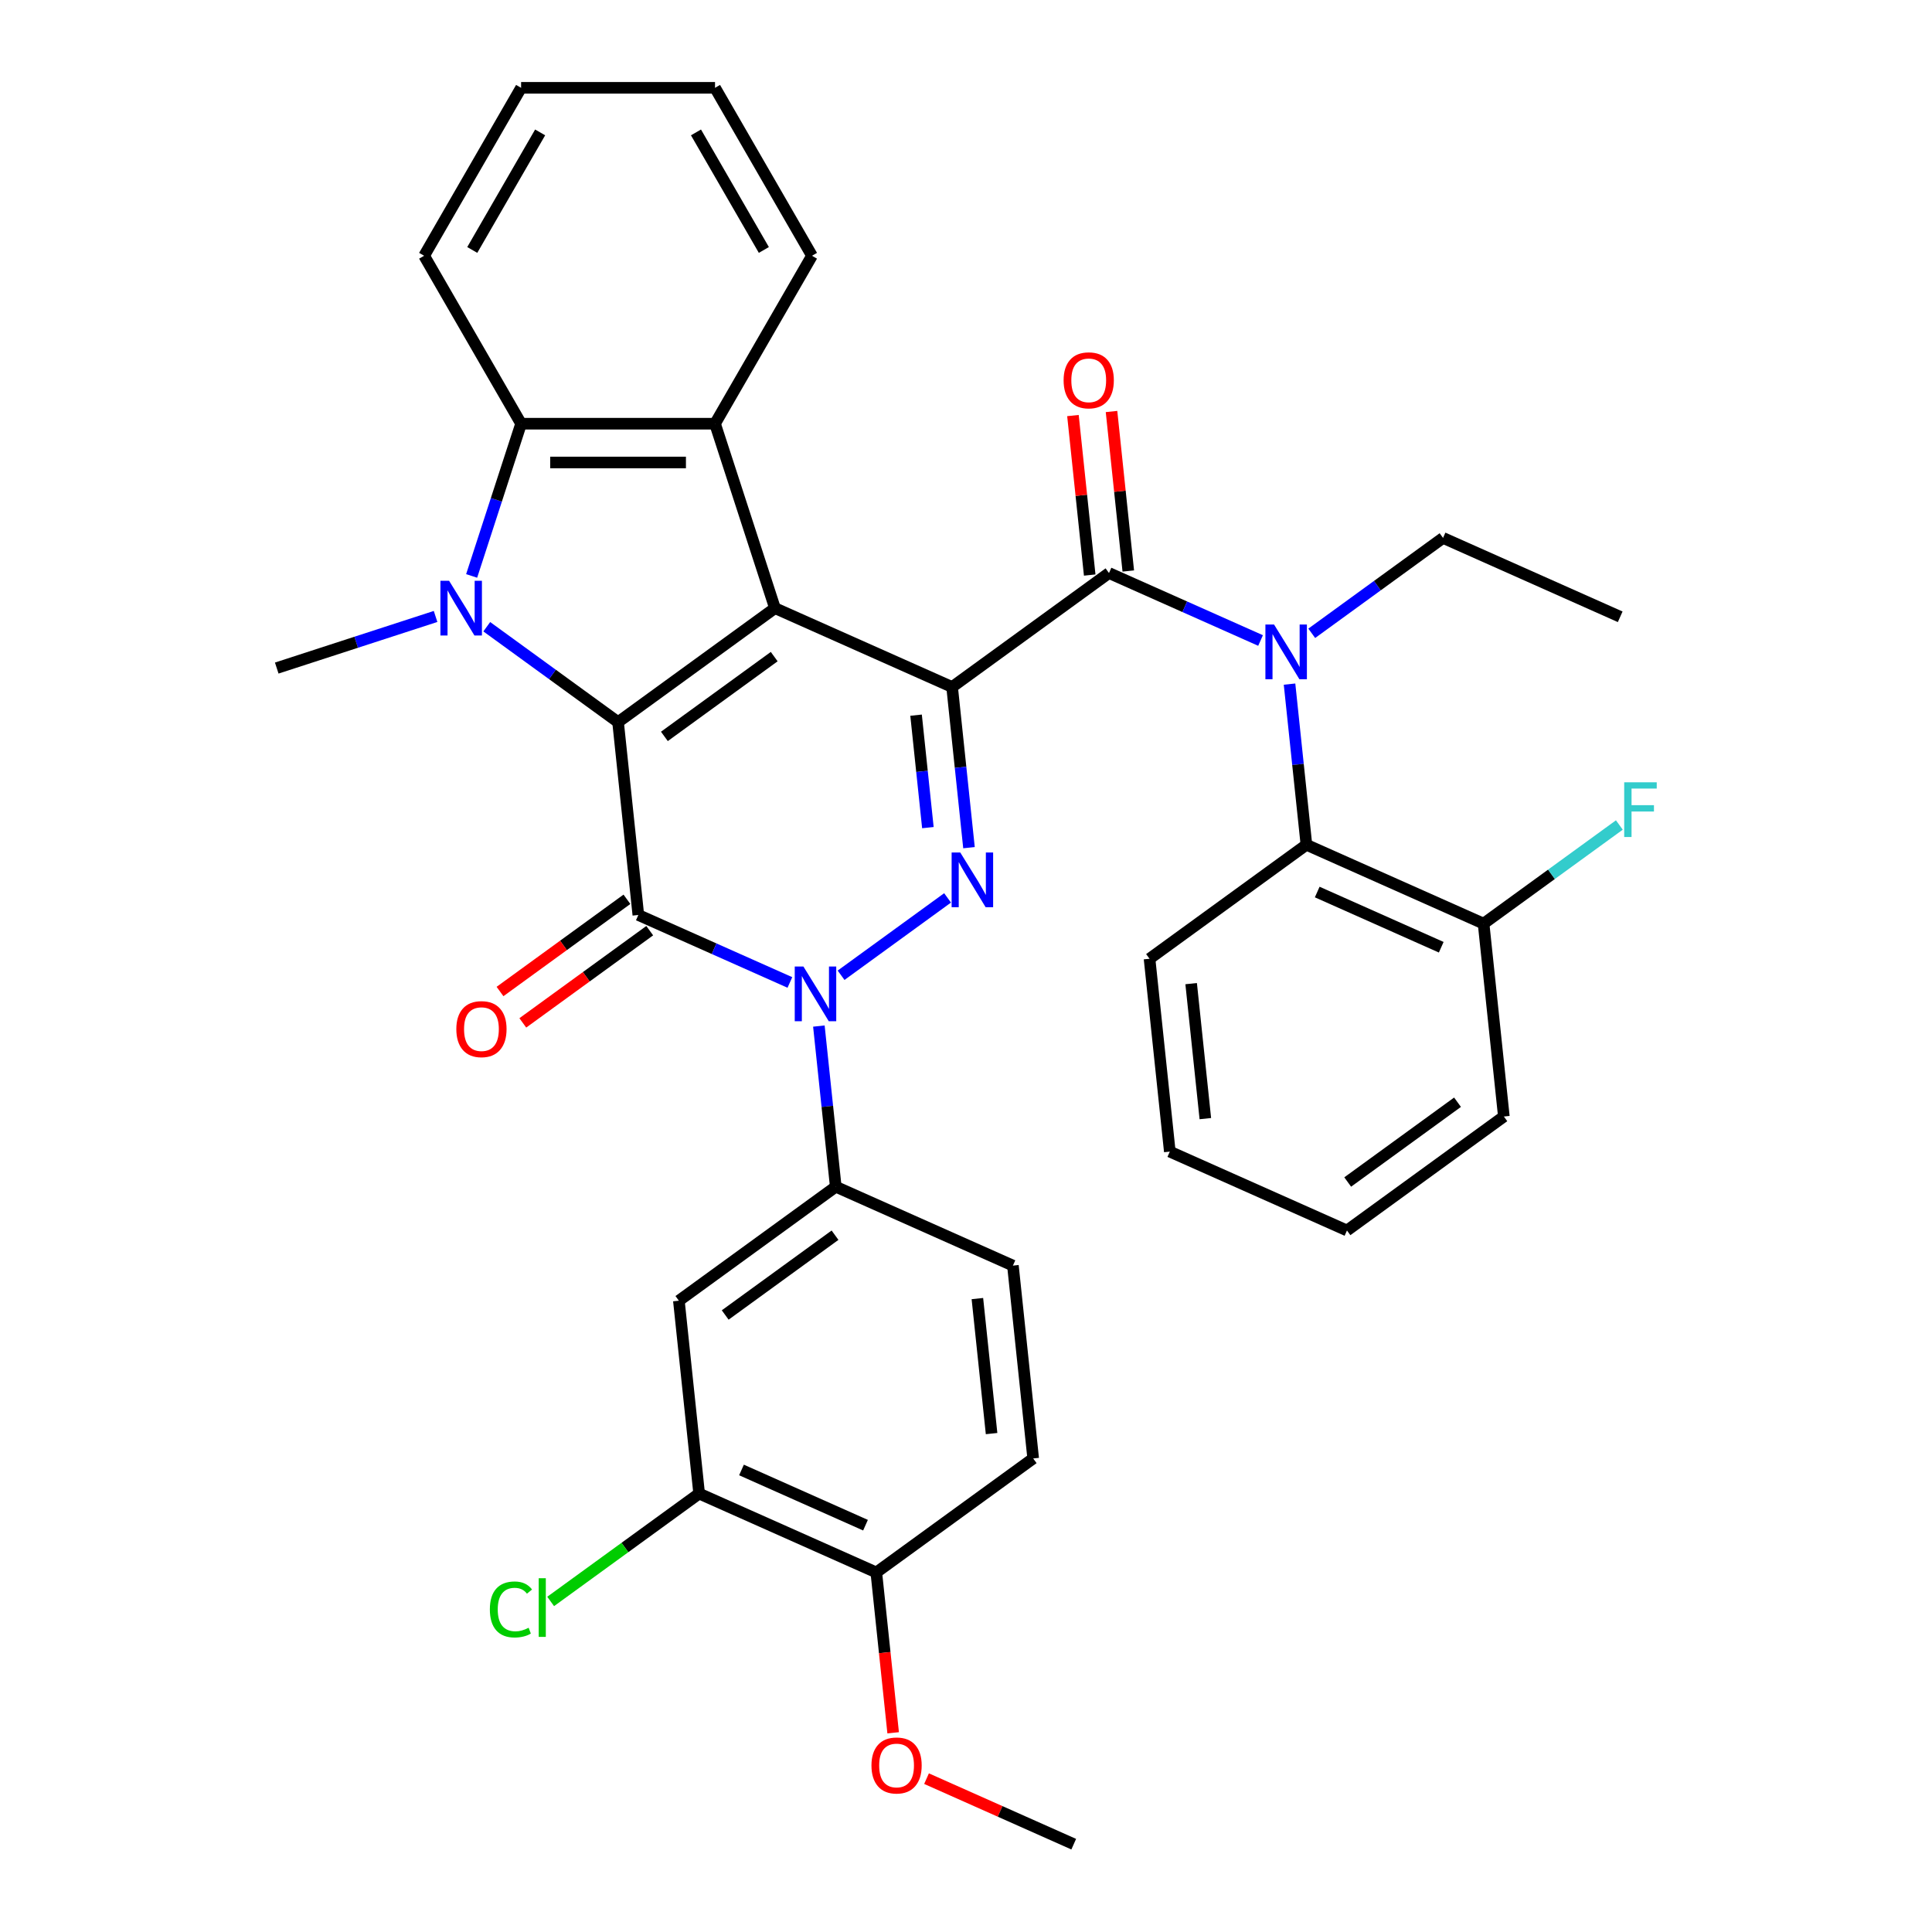 <?xml version='1.0' encoding='iso-8859-1'?>
<svg version='1.1' baseProfile='full'
              xmlns='http://www.w3.org/2000/svg'
                      xmlns:rdkit='http://www.rdkit.org/xml'
                      xmlns:xlink='http://www.w3.org/1999/xlink'
                  xml:space='preserve'
width='1000px' height='1000px' viewBox='0 0 1000 1000'>
<!-- END OF HEADER -->
<rect style='opacity:1.0;fill:#FFFFFF;stroke:none' width='1000' height='1000' x='0' y='0'> </rect>
<path class='bond-0' d='M 492.809,355.597 L 401.112,314.771' style='fill:none;fill-rule:evenodd;stroke:#000000;stroke-width:6px;stroke-linecap:butt;stroke-linejoin:miter;stroke-opacity:1' />
<path class='bond-4' d='M 492.809,355.597 L 497.179,397.174' style='fill:none;fill-rule:evenodd;stroke:#000000;stroke-width:6px;stroke-linecap:butt;stroke-linejoin:miter;stroke-opacity:1' />
<path class='bond-4' d='M 497.179,397.174 L 501.549,438.752' style='fill:none;fill-rule:evenodd;stroke:#0000FF;stroke-width:6px;stroke-linecap:butt;stroke-linejoin:miter;stroke-opacity:1' />
<path class='bond-4' d='M 474.155,370.168 L 477.214,399.273' style='fill:none;fill-rule:evenodd;stroke:#000000;stroke-width:6px;stroke-linecap:butt;stroke-linejoin:miter;stroke-opacity:1' />
<path class='bond-4' d='M 477.214,399.273 L 480.273,428.377' style='fill:none;fill-rule:evenodd;stroke:#0000FF;stroke-width:6px;stroke-linecap:butt;stroke-linejoin:miter;stroke-opacity:1' />
<path class='bond-6' d='M 492.809,355.597 L 574.014,296.598' style='fill:none;fill-rule:evenodd;stroke:#000000;stroke-width:6px;stroke-linecap:butt;stroke-linejoin:miter;stroke-opacity:1' />
<path class='bond-1' d='M 401.112,314.771 L 319.908,373.769' style='fill:none;fill-rule:evenodd;stroke:#000000;stroke-width:6px;stroke-linecap:butt;stroke-linejoin:miter;stroke-opacity:1' />
<path class='bond-1' d='M 400.732,339.861 L 343.888,381.16' style='fill:none;fill-rule:evenodd;stroke:#000000;stroke-width:6px;stroke-linecap:butt;stroke-linejoin:miter;stroke-opacity:1' />
<path class='bond-7' d='M 401.112,314.771 L 370.095,219.309' style='fill:none;fill-rule:evenodd;stroke:#000000;stroke-width:6px;stroke-linecap:butt;stroke-linejoin:miter;stroke-opacity:1' />
<path class='bond-5' d='M 319.908,373.769 L 285.93,349.083' style='fill:none;fill-rule:evenodd;stroke:#000000;stroke-width:6px;stroke-linecap:butt;stroke-linejoin:miter;stroke-opacity:1' />
<path class='bond-5' d='M 285.93,349.083 L 251.952,324.397' style='fill:none;fill-rule:evenodd;stroke:#0000FF;stroke-width:6px;stroke-linecap:butt;stroke-linejoin:miter;stroke-opacity:1' />
<path class='bond-35' d='M 319.908,373.769 L 330.4,473.594' style='fill:none;fill-rule:evenodd;stroke:#000000;stroke-width:6px;stroke-linecap:butt;stroke-linejoin:miter;stroke-opacity:1' />
<path class='bond-2' d='M 330.4,473.594 L 369.623,491.058' style='fill:none;fill-rule:evenodd;stroke:#000000;stroke-width:6px;stroke-linecap:butt;stroke-linejoin:miter;stroke-opacity:1' />
<path class='bond-2' d='M 369.623,491.058 L 408.847,508.521' style='fill:none;fill-rule:evenodd;stroke:#0000FF;stroke-width:6px;stroke-linecap:butt;stroke-linejoin:miter;stroke-opacity:1' />
<path class='bond-14' d='M 324.5,465.474 L 291.652,489.339' style='fill:none;fill-rule:evenodd;stroke:#000000;stroke-width:6px;stroke-linecap:butt;stroke-linejoin:miter;stroke-opacity:1' />
<path class='bond-14' d='M 291.652,489.339 L 258.804,513.204' style='fill:none;fill-rule:evenodd;stroke:#FF0000;stroke-width:6px;stroke-linecap:butt;stroke-linejoin:miter;stroke-opacity:1' />
<path class='bond-14' d='M 336.3,481.715 L 303.452,505.58' style='fill:none;fill-rule:evenodd;stroke:#000000;stroke-width:6px;stroke-linecap:butt;stroke-linejoin:miter;stroke-opacity:1' />
<path class='bond-14' d='M 303.452,505.58 L 270.604,529.445' style='fill:none;fill-rule:evenodd;stroke:#FF0000;stroke-width:6px;stroke-linecap:butt;stroke-linejoin:miter;stroke-opacity:1' />
<path class='bond-3' d='M 435.346,504.794 L 490.461,464.75' style='fill:none;fill-rule:evenodd;stroke:#0000FF;stroke-width:6px;stroke-linecap:butt;stroke-linejoin:miter;stroke-opacity:1' />
<path class='bond-10' d='M 423.849,531.09 L 428.219,572.667' style='fill:none;fill-rule:evenodd;stroke:#0000FF;stroke-width:6px;stroke-linecap:butt;stroke-linejoin:miter;stroke-opacity:1' />
<path class='bond-10' d='M 428.219,572.667 L 432.589,614.245' style='fill:none;fill-rule:evenodd;stroke:#000000;stroke-width:6px;stroke-linecap:butt;stroke-linejoin:miter;stroke-opacity:1' />
<path class='bond-20' d='M 225.453,319.076 L 184.347,332.432' style='fill:none;fill-rule:evenodd;stroke:#0000FF;stroke-width:6px;stroke-linecap:butt;stroke-linejoin:miter;stroke-opacity:1' />
<path class='bond-20' d='M 184.347,332.432 L 143.241,345.788' style='fill:none;fill-rule:evenodd;stroke:#000000;stroke-width:6px;stroke-linecap:butt;stroke-linejoin:miter;stroke-opacity:1' />
<path class='bond-36' d='M 244.119,298.101 L 256.92,258.705' style='fill:none;fill-rule:evenodd;stroke:#0000FF;stroke-width:6px;stroke-linecap:butt;stroke-linejoin:miter;stroke-opacity:1' />
<path class='bond-36' d='M 256.92,258.705 L 269.72,219.309' style='fill:none;fill-rule:evenodd;stroke:#000000;stroke-width:6px;stroke-linecap:butt;stroke-linejoin:miter;stroke-opacity:1' />
<path class='bond-9' d='M 574.014,296.598 L 613.238,314.061' style='fill:none;fill-rule:evenodd;stroke:#000000;stroke-width:6px;stroke-linecap:butt;stroke-linejoin:miter;stroke-opacity:1' />
<path class='bond-9' d='M 613.238,314.061 L 652.462,331.525' style='fill:none;fill-rule:evenodd;stroke:#0000FF;stroke-width:6px;stroke-linecap:butt;stroke-linejoin:miter;stroke-opacity:1' />
<path class='bond-15' d='M 583.997,295.549 L 579.658,254.271' style='fill:none;fill-rule:evenodd;stroke:#000000;stroke-width:6px;stroke-linecap:butt;stroke-linejoin:miter;stroke-opacity:1' />
<path class='bond-15' d='M 579.658,254.271 L 575.32,212.993' style='fill:none;fill-rule:evenodd;stroke:#FF0000;stroke-width:6px;stroke-linecap:butt;stroke-linejoin:miter;stroke-opacity:1' />
<path class='bond-15' d='M 564.032,297.647 L 559.693,256.369' style='fill:none;fill-rule:evenodd;stroke:#000000;stroke-width:6px;stroke-linecap:butt;stroke-linejoin:miter;stroke-opacity:1' />
<path class='bond-15' d='M 559.693,256.369 L 555.355,215.092' style='fill:none;fill-rule:evenodd;stroke:#FF0000;stroke-width:6px;stroke-linecap:butt;stroke-linejoin:miter;stroke-opacity:1' />
<path class='bond-8' d='M 370.095,219.309 L 269.72,219.309' style='fill:none;fill-rule:evenodd;stroke:#000000;stroke-width:6px;stroke-linecap:butt;stroke-linejoin:miter;stroke-opacity:1' />
<path class='bond-8' d='M 355.039,239.384 L 284.777,239.384' style='fill:none;fill-rule:evenodd;stroke:#000000;stroke-width:6px;stroke-linecap:butt;stroke-linejoin:miter;stroke-opacity:1' />
<path class='bond-23' d='M 370.095,219.309 L 420.282,132.382' style='fill:none;fill-rule:evenodd;stroke:#000000;stroke-width:6px;stroke-linecap:butt;stroke-linejoin:miter;stroke-opacity:1' />
<path class='bond-25' d='M 269.72,219.309 L 219.533,132.382' style='fill:none;fill-rule:evenodd;stroke:#000000;stroke-width:6px;stroke-linecap:butt;stroke-linejoin:miter;stroke-opacity:1' />
<path class='bond-11' d='M 667.463,354.093 L 671.833,395.671' style='fill:none;fill-rule:evenodd;stroke:#0000FF;stroke-width:6px;stroke-linecap:butt;stroke-linejoin:miter;stroke-opacity:1' />
<path class='bond-11' d='M 671.833,395.671 L 676.203,437.249' style='fill:none;fill-rule:evenodd;stroke:#000000;stroke-width:6px;stroke-linecap:butt;stroke-linejoin:miter;stroke-opacity:1' />
<path class='bond-24' d='M 678.96,327.798 L 712.938,303.111' style='fill:none;fill-rule:evenodd;stroke:#0000FF;stroke-width:6px;stroke-linecap:butt;stroke-linejoin:miter;stroke-opacity:1' />
<path class='bond-24' d='M 712.938,303.111 L 746.916,278.425' style='fill:none;fill-rule:evenodd;stroke:#000000;stroke-width:6px;stroke-linecap:butt;stroke-linejoin:miter;stroke-opacity:1' />
<path class='bond-12' d='M 432.589,614.245 L 351.384,673.244' style='fill:none;fill-rule:evenodd;stroke:#000000;stroke-width:6px;stroke-linecap:butt;stroke-linejoin:miter;stroke-opacity:1' />
<path class='bond-12' d='M 432.208,639.336 L 375.364,680.635' style='fill:none;fill-rule:evenodd;stroke:#000000;stroke-width:6px;stroke-linecap:butt;stroke-linejoin:miter;stroke-opacity:1' />
<path class='bond-18' d='M 432.589,614.245 L 524.285,655.071' style='fill:none;fill-rule:evenodd;stroke:#000000;stroke-width:6px;stroke-linecap:butt;stroke-linejoin:miter;stroke-opacity:1' />
<path class='bond-17' d='M 676.203,437.249 L 767.9,478.075' style='fill:none;fill-rule:evenodd;stroke:#000000;stroke-width:6px;stroke-linecap:butt;stroke-linejoin:miter;stroke-opacity:1' />
<path class='bond-17' d='M 681.792,461.712 L 745.98,490.29' style='fill:none;fill-rule:evenodd;stroke:#000000;stroke-width:6px;stroke-linecap:butt;stroke-linejoin:miter;stroke-opacity:1' />
<path class='bond-27' d='M 676.203,437.249 L 594.998,496.247' style='fill:none;fill-rule:evenodd;stroke:#000000;stroke-width:6px;stroke-linecap:butt;stroke-linejoin:miter;stroke-opacity:1' />
<path class='bond-13' d='M 351.384,673.244 L 361.876,773.069' style='fill:none;fill-rule:evenodd;stroke:#000000;stroke-width:6px;stroke-linecap:butt;stroke-linejoin:miter;stroke-opacity:1' />
<path class='bond-21' d='M 361.876,773.069 L 323.448,800.988' style='fill:none;fill-rule:evenodd;stroke:#000000;stroke-width:6px;stroke-linecap:butt;stroke-linejoin:miter;stroke-opacity:1' />
<path class='bond-21' d='M 323.448,800.988 L 285.02,828.907' style='fill:none;fill-rule:evenodd;stroke:#00CC00;stroke-width:6px;stroke-linecap:butt;stroke-linejoin:miter;stroke-opacity:1' />
<path class='bond-39' d='M 361.876,773.069 L 453.573,813.895' style='fill:none;fill-rule:evenodd;stroke:#000000;stroke-width:6px;stroke-linecap:butt;stroke-linejoin:miter;stroke-opacity:1' />
<path class='bond-39' d='M 383.795,760.853 L 447.983,789.431' style='fill:none;fill-rule:evenodd;stroke:#000000;stroke-width:6px;stroke-linecap:butt;stroke-linejoin:miter;stroke-opacity:1' />
<path class='bond-16' d='M 453.573,813.895 L 534.777,754.896' style='fill:none;fill-rule:evenodd;stroke:#000000;stroke-width:6px;stroke-linecap:butt;stroke-linejoin:miter;stroke-opacity:1' />
<path class='bond-26' d='M 453.573,813.895 L 457.934,855.392' style='fill:none;fill-rule:evenodd;stroke:#000000;stroke-width:6px;stroke-linecap:butt;stroke-linejoin:miter;stroke-opacity:1' />
<path class='bond-26' d='M 457.934,855.392 L 462.296,896.89' style='fill:none;fill-rule:evenodd;stroke:#FF0000;stroke-width:6px;stroke-linecap:butt;stroke-linejoin:miter;stroke-opacity:1' />
<path class='bond-22' d='M 767.9,478.075 L 803.037,452.546' style='fill:none;fill-rule:evenodd;stroke:#000000;stroke-width:6px;stroke-linecap:butt;stroke-linejoin:miter;stroke-opacity:1' />
<path class='bond-22' d='M 803.037,452.546 L 838.175,427.017' style='fill:none;fill-rule:evenodd;stroke:#33CCCC;stroke-width:6px;stroke-linecap:butt;stroke-linejoin:miter;stroke-opacity:1' />
<path class='bond-28' d='M 767.9,478.075 L 778.392,577.9' style='fill:none;fill-rule:evenodd;stroke:#000000;stroke-width:6px;stroke-linecap:butt;stroke-linejoin:miter;stroke-opacity:1' />
<path class='bond-19' d='M 524.285,655.071 L 534.777,754.896' style='fill:none;fill-rule:evenodd;stroke:#000000;stroke-width:6px;stroke-linecap:butt;stroke-linejoin:miter;stroke-opacity:1' />
<path class='bond-19' d='M 505.894,672.143 L 513.239,742.021' style='fill:none;fill-rule:evenodd;stroke:#000000;stroke-width:6px;stroke-linecap:butt;stroke-linejoin:miter;stroke-opacity:1' />
<path class='bond-31' d='M 420.282,132.382 L 370.095,45.455' style='fill:none;fill-rule:evenodd;stroke:#000000;stroke-width:6px;stroke-linecap:butt;stroke-linejoin:miter;stroke-opacity:1' />
<path class='bond-31' d='M 395.369,129.38 L 360.238,68.531' style='fill:none;fill-rule:evenodd;stroke:#000000;stroke-width:6px;stroke-linecap:butt;stroke-linejoin:miter;stroke-opacity:1' />
<path class='bond-30' d='M 746.916,278.425 L 838.613,319.251' style='fill:none;fill-rule:evenodd;stroke:#000000;stroke-width:6px;stroke-linecap:butt;stroke-linejoin:miter;stroke-opacity:1' />
<path class='bond-37' d='M 219.533,132.382 L 269.72,45.455' style='fill:none;fill-rule:evenodd;stroke:#000000;stroke-width:6px;stroke-linecap:butt;stroke-linejoin:miter;stroke-opacity:1' />
<path class='bond-37' d='M 244.446,129.38 L 279.578,68.531' style='fill:none;fill-rule:evenodd;stroke:#000000;stroke-width:6px;stroke-linecap:butt;stroke-linejoin:miter;stroke-opacity:1' />
<path class='bond-29' d='M 479.574,920.625 L 517.668,937.585' style='fill:none;fill-rule:evenodd;stroke:#FF0000;stroke-width:6px;stroke-linecap:butt;stroke-linejoin:miter;stroke-opacity:1' />
<path class='bond-29' d='M 517.668,937.585 L 555.761,954.545' style='fill:none;fill-rule:evenodd;stroke:#000000;stroke-width:6px;stroke-linecap:butt;stroke-linejoin:miter;stroke-opacity:1' />
<path class='bond-33' d='M 594.998,496.247 L 605.49,596.072' style='fill:none;fill-rule:evenodd;stroke:#000000;stroke-width:6px;stroke-linecap:butt;stroke-linejoin:miter;stroke-opacity:1' />
<path class='bond-33' d='M 616.537,509.123 L 623.881,579' style='fill:none;fill-rule:evenodd;stroke:#000000;stroke-width:6px;stroke-linecap:butt;stroke-linejoin:miter;stroke-opacity:1' />
<path class='bond-38' d='M 778.392,577.9 L 697.187,636.898' style='fill:none;fill-rule:evenodd;stroke:#000000;stroke-width:6px;stroke-linecap:butt;stroke-linejoin:miter;stroke-opacity:1' />
<path class='bond-38' d='M 754.411,570.508 L 697.568,611.808' style='fill:none;fill-rule:evenodd;stroke:#000000;stroke-width:6px;stroke-linecap:butt;stroke-linejoin:miter;stroke-opacity:1' />
<path class='bond-32' d='M 370.095,45.455 L 269.72,45.455' style='fill:none;fill-rule:evenodd;stroke:#000000;stroke-width:6px;stroke-linecap:butt;stroke-linejoin:miter;stroke-opacity:1' />
<path class='bond-34' d='M 605.49,596.072 L 697.187,636.898' style='fill:none;fill-rule:evenodd;stroke:#000000;stroke-width:6px;stroke-linecap:butt;stroke-linejoin:miter;stroke-opacity:1' />
<path  class='atom-4' d='M 415.836 500.26
L 425.116 515.26
Q 426.036 516.74, 427.516 519.42
Q 428.996 522.1, 429.076 522.26
L 429.076 500.26
L 432.836 500.26
L 432.836 528.58
L 428.956 528.58
L 418.996 512.18
Q 417.836 510.26, 416.596 508.06
Q 415.396 505.86, 415.036 505.18
L 415.036 528.58
L 411.356 528.58
L 411.356 500.26
L 415.836 500.26
' fill='#0000FF'/>
<path  class='atom-5' d='M 497.041 441.261
L 506.321 456.261
Q 507.241 457.741, 508.721 460.421
Q 510.201 463.101, 510.281 463.261
L 510.281 441.261
L 514.041 441.261
L 514.041 469.581
L 510.161 469.581
L 500.201 453.181
Q 499.041 451.261, 497.801 449.061
Q 496.601 446.861, 496.241 446.181
L 496.241 469.581
L 492.561 469.581
L 492.561 441.261
L 497.041 441.261
' fill='#0000FF'/>
<path  class='atom-6' d='M 232.443 300.611
L 241.723 315.611
Q 242.643 317.091, 244.123 319.771
Q 245.603 322.451, 245.683 322.611
L 245.683 300.611
L 249.443 300.611
L 249.443 328.931
L 245.563 328.931
L 235.603 312.531
Q 234.443 310.611, 233.203 308.411
Q 232.003 306.211, 231.643 305.531
L 231.643 328.931
L 227.963 328.931
L 227.963 300.611
L 232.443 300.611
' fill='#0000FF'/>
<path  class='atom-10' d='M 659.451 323.264
L 668.731 338.264
Q 669.651 339.744, 671.131 342.424
Q 672.611 345.104, 672.691 345.264
L 672.691 323.264
L 676.451 323.264
L 676.451 351.584
L 672.571 351.584
L 662.611 335.184
Q 661.451 333.264, 660.211 331.064
Q 659.011 328.864, 658.651 328.184
L 658.651 351.584
L 654.971 351.584
L 654.971 323.264
L 659.451 323.264
' fill='#0000FF'/>
<path  class='atom-15' d='M 236.195 532.673
Q 236.195 525.873, 239.555 522.073
Q 242.915 518.273, 249.195 518.273
Q 255.475 518.273, 258.835 522.073
Q 262.195 525.873, 262.195 532.673
Q 262.195 539.553, 258.795 543.473
Q 255.395 547.353, 249.195 547.353
Q 242.955 547.353, 239.555 543.473
Q 236.195 539.593, 236.195 532.673
M 249.195 544.153
Q 253.515 544.153, 255.835 541.273
Q 258.195 538.353, 258.195 532.673
Q 258.195 527.113, 255.835 524.313
Q 253.515 521.473, 249.195 521.473
Q 244.875 521.473, 242.515 524.273
Q 240.195 527.073, 240.195 532.673
Q 240.195 538.393, 242.515 541.273
Q 244.875 544.153, 249.195 544.153
' fill='#FF0000'/>
<path  class='atom-16' d='M 550.522 196.853
Q 550.522 190.053, 553.882 186.253
Q 557.242 182.453, 563.522 182.453
Q 569.802 182.453, 573.162 186.253
Q 576.522 190.053, 576.522 196.853
Q 576.522 203.733, 573.122 207.653
Q 569.722 211.533, 563.522 211.533
Q 557.282 211.533, 553.882 207.653
Q 550.522 203.773, 550.522 196.853
M 563.522 208.333
Q 567.842 208.333, 570.162 205.453
Q 572.522 202.533, 572.522 196.853
Q 572.522 191.293, 570.162 188.493
Q 567.842 185.653, 563.522 185.653
Q 559.202 185.653, 556.842 188.453
Q 554.522 191.253, 554.522 196.853
Q 554.522 202.573, 556.842 205.453
Q 559.202 208.333, 563.522 208.333
' fill='#FF0000'/>
<path  class='atom-22' d='M 253.551 833.047
Q 253.551 826.007, 256.831 822.327
Q 260.151 818.607, 266.431 818.607
Q 272.271 818.607, 275.391 822.727
L 272.751 824.887
Q 270.471 821.887, 266.431 821.887
Q 262.151 821.887, 259.871 824.767
Q 257.631 827.607, 257.631 833.047
Q 257.631 838.647, 259.951 841.527
Q 262.311 844.407, 266.871 844.407
Q 269.991 844.407, 273.631 842.527
L 274.751 845.527
Q 273.271 846.487, 271.031 847.047
Q 268.791 847.607, 266.311 847.607
Q 260.151 847.607, 256.831 843.847
Q 253.551 840.087, 253.551 833.047
' fill='#00CC00'/>
<path  class='atom-22' d='M 278.831 816.887
L 282.511 816.887
L 282.511 847.247
L 278.831 847.247
L 278.831 816.887
' fill='#00CC00'/>
<path  class='atom-23' d='M 840.685 404.916
L 857.525 404.916
L 857.525 408.156
L 844.485 408.156
L 844.485 416.756
L 856.085 416.756
L 856.085 420.036
L 844.485 420.036
L 844.485 433.236
L 840.685 433.236
L 840.685 404.916
' fill='#33CCCC'/>
<path  class='atom-27' d='M 451.065 913.799
Q 451.065 906.999, 454.425 903.199
Q 457.785 899.399, 464.065 899.399
Q 470.345 899.399, 473.705 903.199
Q 477.065 906.999, 477.065 913.799
Q 477.065 920.679, 473.665 924.599
Q 470.265 928.479, 464.065 928.479
Q 457.825 928.479, 454.425 924.599
Q 451.065 920.719, 451.065 913.799
M 464.065 925.279
Q 468.385 925.279, 470.705 922.399
Q 473.065 919.479, 473.065 913.799
Q 473.065 908.239, 470.705 905.439
Q 468.385 902.599, 464.065 902.599
Q 459.745 902.599, 457.385 905.399
Q 455.065 908.199, 455.065 913.799
Q 455.065 919.519, 457.385 922.399
Q 459.745 925.279, 464.065 925.279
' fill='#FF0000'/>
</svg>
